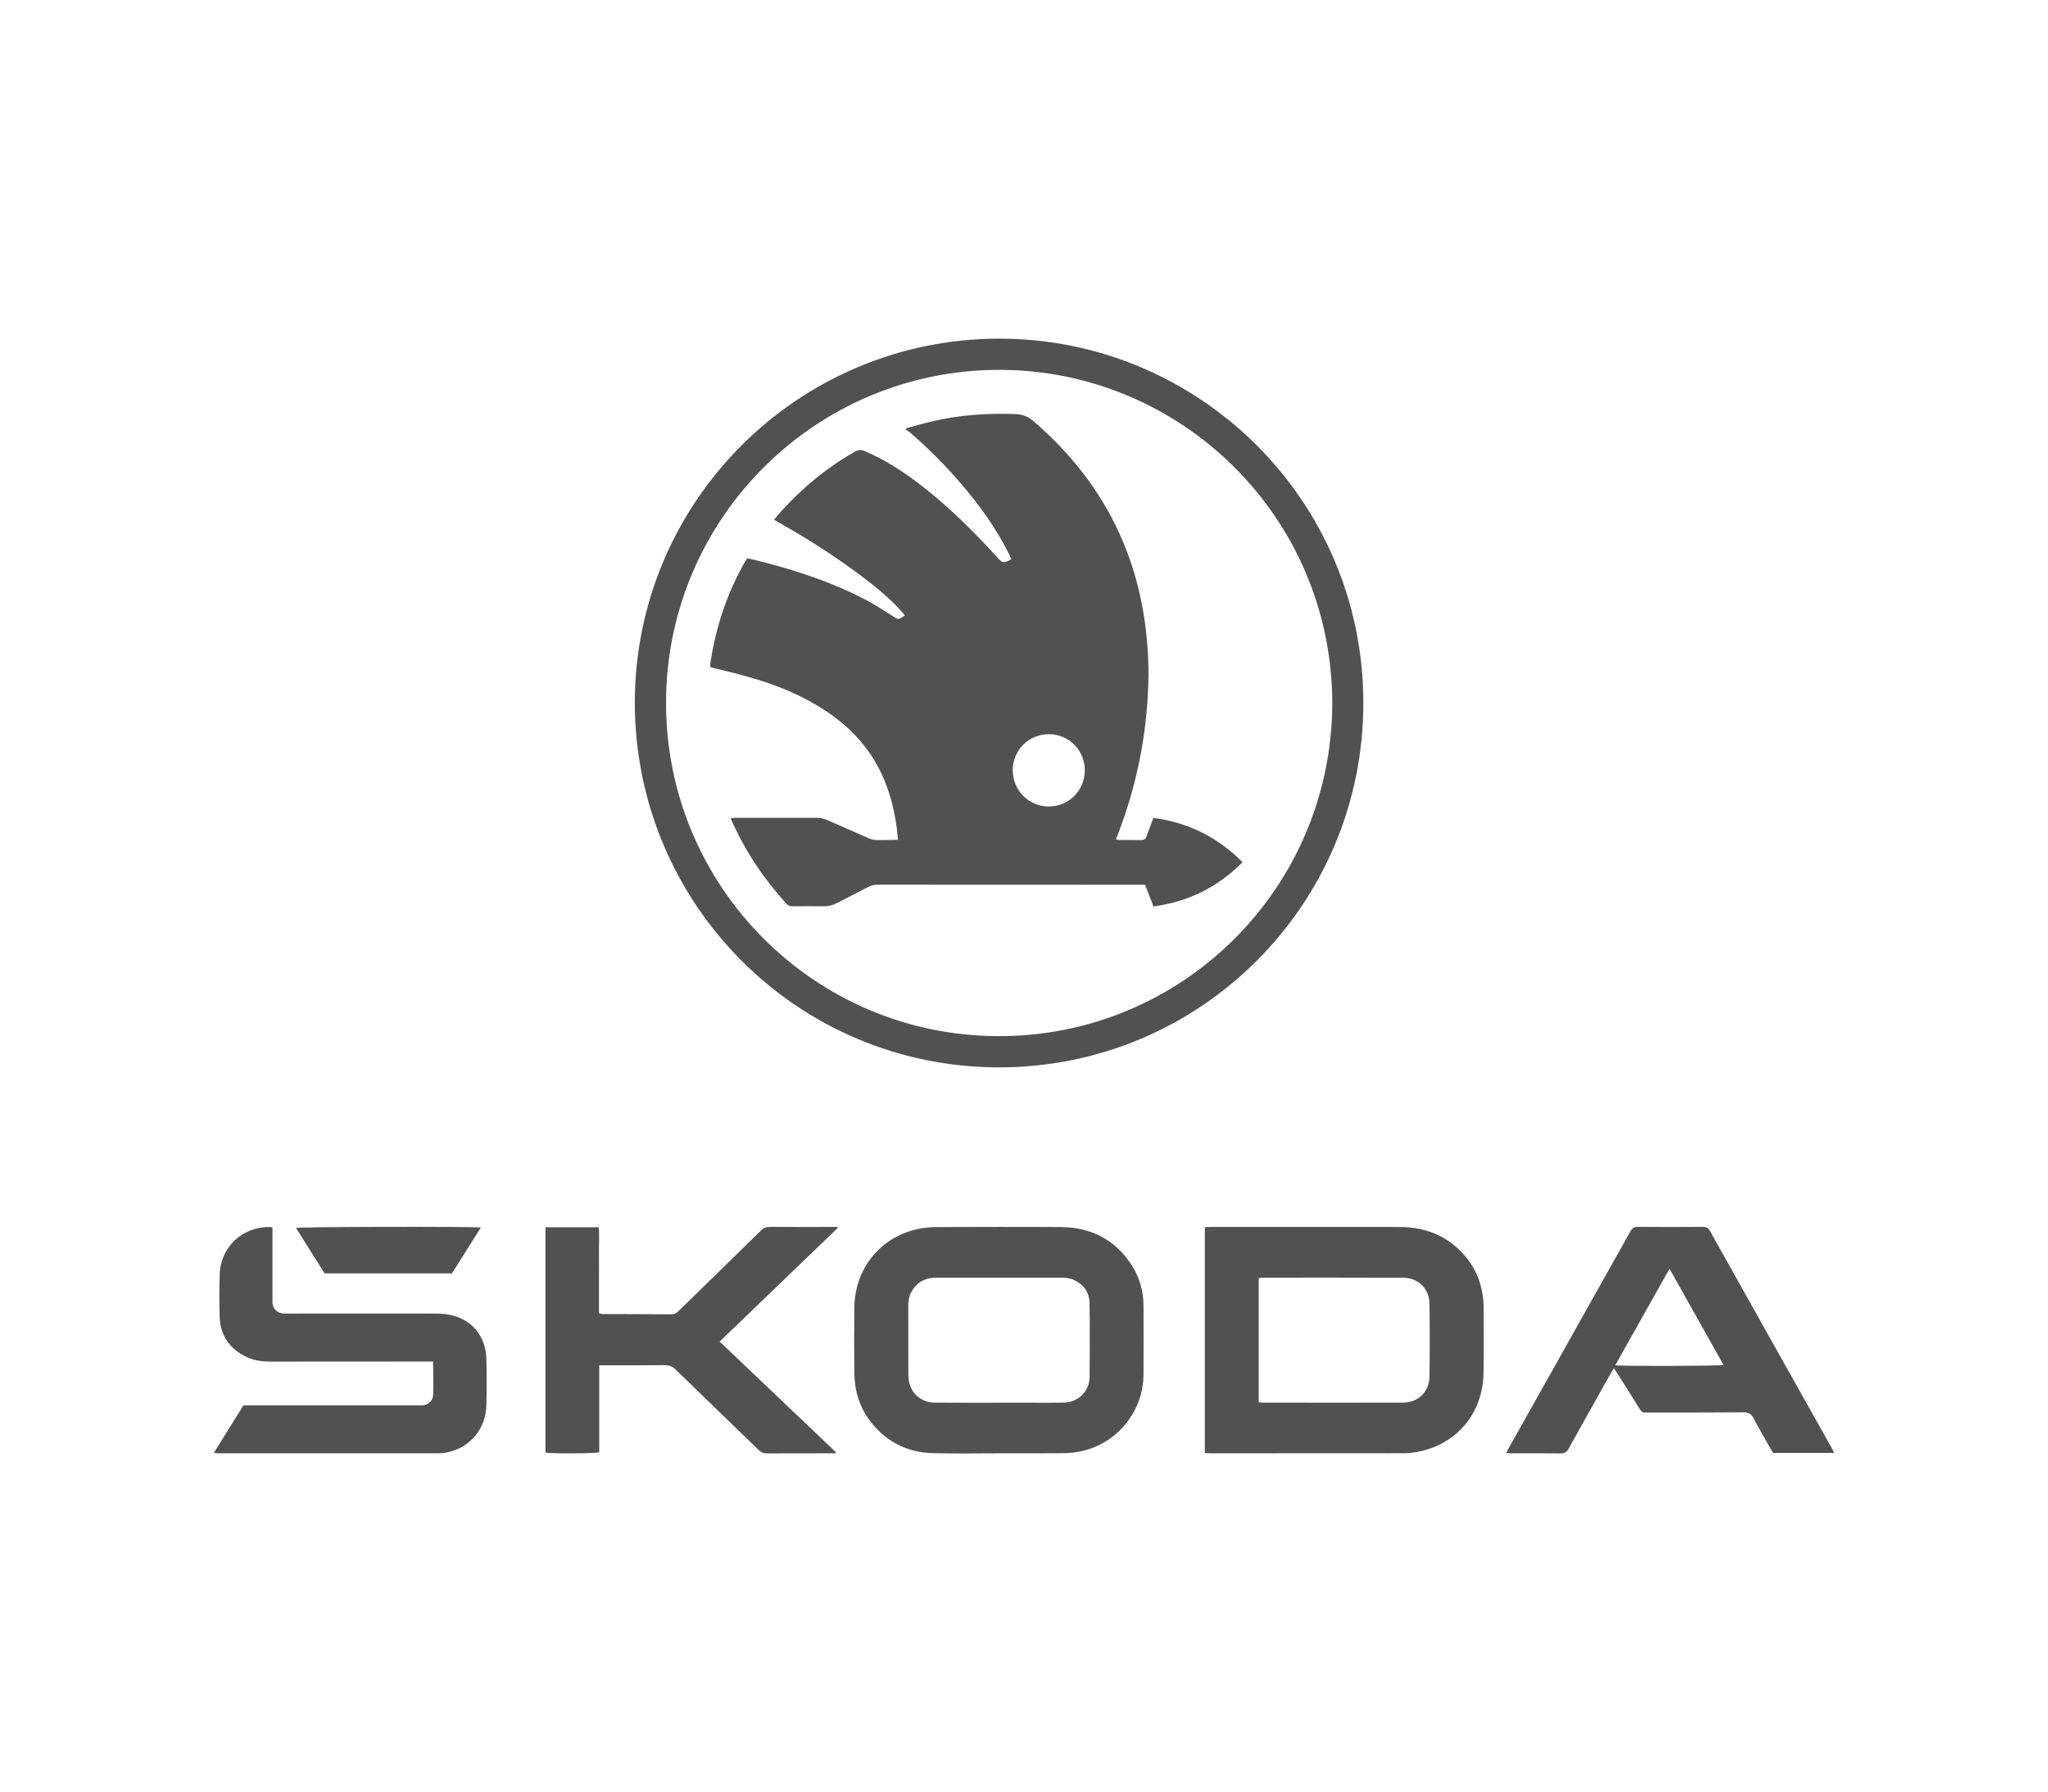 <?xml version="1.0" encoding="UTF-8"?>
<!DOCTYPE svg PUBLIC "-//W3C//DTD SVG 1.1//EN" "http://www.w3.org/Graphics/SVG/1.1/DTD/svg11.dtd">
<!-- Creator: CorelDRAW X6 -->
<svg xmlns="http://www.w3.org/2000/svg" xml:space="preserve" width="457px" height="400px" version="1.1" shape-rendering="geometricPrecision" text-rendering="geometricPrecision" image-rendering="optimizeQuality" fill-rule="evenodd" clip-rule="evenodd"
viewBox="0 0 21765 19057"
 xmlns:xlink="http://www.w3.org/1999/xlink">
 <g id="Ebene_x0020_1">
  <g id="_710343840">
   <path fill="#515151" d="M6745 7472c1,-2137 1737,-3871 3875,-3871 2122,0 3873,1719 3870,3880 -3,2142 -1735,3871 -3877,3869 -2146,-3 -3867,-1743 -3868,-3878zm7415 6c-4,-1983 -1608,-3541 -3533,-3545 -1950,-5 -3547,1574 -3550,3537 -3,1948 1569,3541 3529,3548 1951,7 3548,-1566 3554,-3540zm-5282 7976c-16,0 -32,0 -48,0 -226,0 -452,0 -678,1 -37,0 -64,-10 -90,-36 -294,-286 -590,-570 -884,-857 -34,-33 -67,-46 -114,-45 -211,2 -423,1 -634,1 -19,0 -39,0 -63,0 0,313 0,620 0,925 -45,14 -516,16 -572,3 0,-797 0,-1595 0,-2396 189,0 374,0 567,0 6,75 2,149 2,224 1,78 0,156 0,233 0,76 0,152 0,228 0,76 0,152 0,231 16,3 29,7 42,7 244,1 488,1 732,3 28,0 47,-11 66,-29 294,-287 588,-573 880,-860 30,-30 59,-41 100,-41 220,2 441,1 661,1 18,0 35,0 53,0 2,3 4,7 5,10 -416,401 -833,803 -1256,1209 413,395 826,784 1236,1176 -1,4 -3,8 -5,12zm-6294 -510c25,0 48,0 72,0 591,0 1181,0 1772,0 17,0 33,0 49,0 76,-2 122,-46 125,-121 2,-82 1,-163 0,-244 0,-32 -1,-64 -2,-101 -29,0 -53,0 -76,0 -549,0 -1098,0 -1648,1 -88,0 -173,-10 -253,-47 -187,-86 -286,-232 -292,-438 -4,-148 -4,-296 1,-444 9,-295 249,-512 543,-502 3,1 6,2 18,6 0,17 0,36 0,55 0,231 0,462 0,694 0,16 -1,32 0,49 4,65 49,110 114,115 16,1 32,1 49,1 527,0 1055,-1 1583,0 53,1 108,5 160,18 222,53 362,229 368,463 4,165 4,329 0,494 -6,255 -176,455 -425,503 -33,7 -68,8 -102,8 -772,0 -1543,0 -2315,0 -16,0 -31,-1 -56,-3 107,-172 211,-339 315,-507zm2524 -1891c-105,166 -205,326 -307,488 -450,0 -900,0 -1354,0 -100,-160 -202,-321 -304,-484 42,-12 1877,-16 1965,-4zm10661 855c-2,-232 -79,-436 -243,-602 -172,-174 -383,-253 -624,-258 -91,-2 -181,-1 -271,-1 -586,0 -1171,0 -1756,0 -23,0 -46,1 -70,2 0,803 0,1599 0,2402 22,1 38,3 54,3 684,0 1369,0 2054,-1 57,0 116,-6 172,-18 409,-86 678,-416 683,-839 4,-229 2,-459 1,-688zm-576 733c-2,159 -121,274 -282,274 -495,1 -990,1 -1485,0 -14,0 -28,-2 -48,-3 0,-443 0,-879 0,-1321 14,-2 28,-5 41,-5 499,0 997,-1 1496,1 156,0 276,116 278,273 4,260 4,520 0,781zm-3040 -752c0,-163 -44,-315 -135,-450 -177,-264 -430,-389 -744,-391 -437,-3 -875,-1 -1312,0 -54,0 -108,4 -162,12 -422,69 -716,412 -721,842 -3,233 -2,466 0,699 2,186 53,357 165,506 168,222 393,338 670,345 232,7 466,2 699,2 0,0 0,0 0,0 220,0 441,1 661,-1 56,0 112,-4 167,-12 405,-61 711,-415 712,-826 1,-242 1,-484 0,-726zm-573 754c-1,151 -121,269 -274,272 -105,2 -209,1 -314,1 -124,0 -249,0 -374,0 -227,0 -455,1 -682,-1 -129,0 -232,-75 -269,-195 -10,-33 -14,-68 -14,-102 -1,-244 -1,-487 -1,-731 0,-47 6,-94 27,-137 50,-101 131,-155 244,-163 9,-1 18,-1 27,-1 444,0 888,1 1332,0 46,0 91,5 132,25 104,49 164,132 165,246 4,262 3,524 1,786zm7892 759c-433,-771 -866,-1542 -1298,-2314 -18,-32 -37,-42 -72,-42 -231,2 -463,2 -694,0 -40,0 -60,14 -79,48 -432,770 -864,1540 -1296,2310 -7,14 -14,28 -23,47 21,1 37,3 53,3 175,0 350,-1 525,1 43,1 64,-14 84,-50 148,-267 298,-533 447,-799 10,-18 21,-35 35,-57 15,23 25,38 35,53 81,128 162,256 242,385 15,25 32,36 61,33 12,-1 25,0 38,0 334,0 668,1 1002,-2 56,0 84,18 108,65 51,100 109,196 163,294 14,25 29,50 43,73 216,0 430,0 650,0 -10,-19 -16,-34 -24,-48zm-2304 -884c193,-343 382,-680 577,-1027 194,347 384,684 574,1023 -43,12 -1060,15 -1151,4zm-6420 -8571c-9,-20 -18,-41 -28,-62 -132,-263 -302,-501 -492,-724 -175,-206 -364,-397 -569,-572 -10,-8 -22,-13 -33,-19 3,-6 5,-11 8,-17 90,-24 179,-51 270,-72 292,-69 589,-89 888,-78 73,3 132,24 190,74 390,336 703,729 917,1200 134,296 221,606 267,928 30,219 45,439 38,660 -16,553 -124,1089 -323,1606 -7,16 -13,33 -21,54 14,3 26,7 37,7 78,1 156,-1 233,1 31,1 45,-13 55,-40 23,-64 48,-128 73,-196 370,49 683,205 948,471 -263,265 -576,421 -947,471 -30,-77 -59,-152 -89,-231 -22,0 -42,0 -61,0 -927,0 -1854,0 -2781,-1 -38,0 -70,8 -103,25 -109,58 -219,112 -328,169 -46,24 -93,37 -145,36 -110,-1 -220,-1 -331,0 -25,0 -44,-5 -62,-25 -242,-264 -439,-559 -585,-887 -3,-6 -4,-13 -8,-24 16,-2 30,-5 43,-5 289,0 578,1 867,0 43,0 82,9 121,27 143,63 288,125 431,189 32,14 65,22 100,21 52,-2 104,0 157,-1 17,0 35,-2 58,-3 -4,-44 -8,-83 -13,-122 -26,-198 -75,-390 -159,-572 -135,-291 -345,-513 -612,-686 -246,-160 -515,-269 -796,-348 -135,-39 -272,-71 -415,-107 0,-13 -2,-31 1,-48 58,-382 178,-743 371,-1079 6,-9 12,-18 21,-31 55,13 111,25 167,40 376,97 744,220 1090,401 98,52 193,113 287,173 63,40 61,43 131,-6 -14,-16 -27,-33 -41,-49 -133,-146 -286,-269 -444,-387 -273,-203 -559,-386 -856,-552 -15,-9 -30,-18 -50,-30 31,-36 58,-69 87,-101 226,-247 482,-458 774,-623 35,-20 64,-22 101,-6 228,97 433,232 626,384 280,219 531,468 770,730 5,6 10,11 15,16 57,64 65,65 150,21zm781 2245c0,-213 -168,-384 -379,-385 -216,-1 -387,168 -387,383 -1,215 172,388 385,386 212,-1 380,-171 381,-384z"/>
   <rect fill="none" width="21765" height="19057"/>
  </g>
 </g>
</svg>
